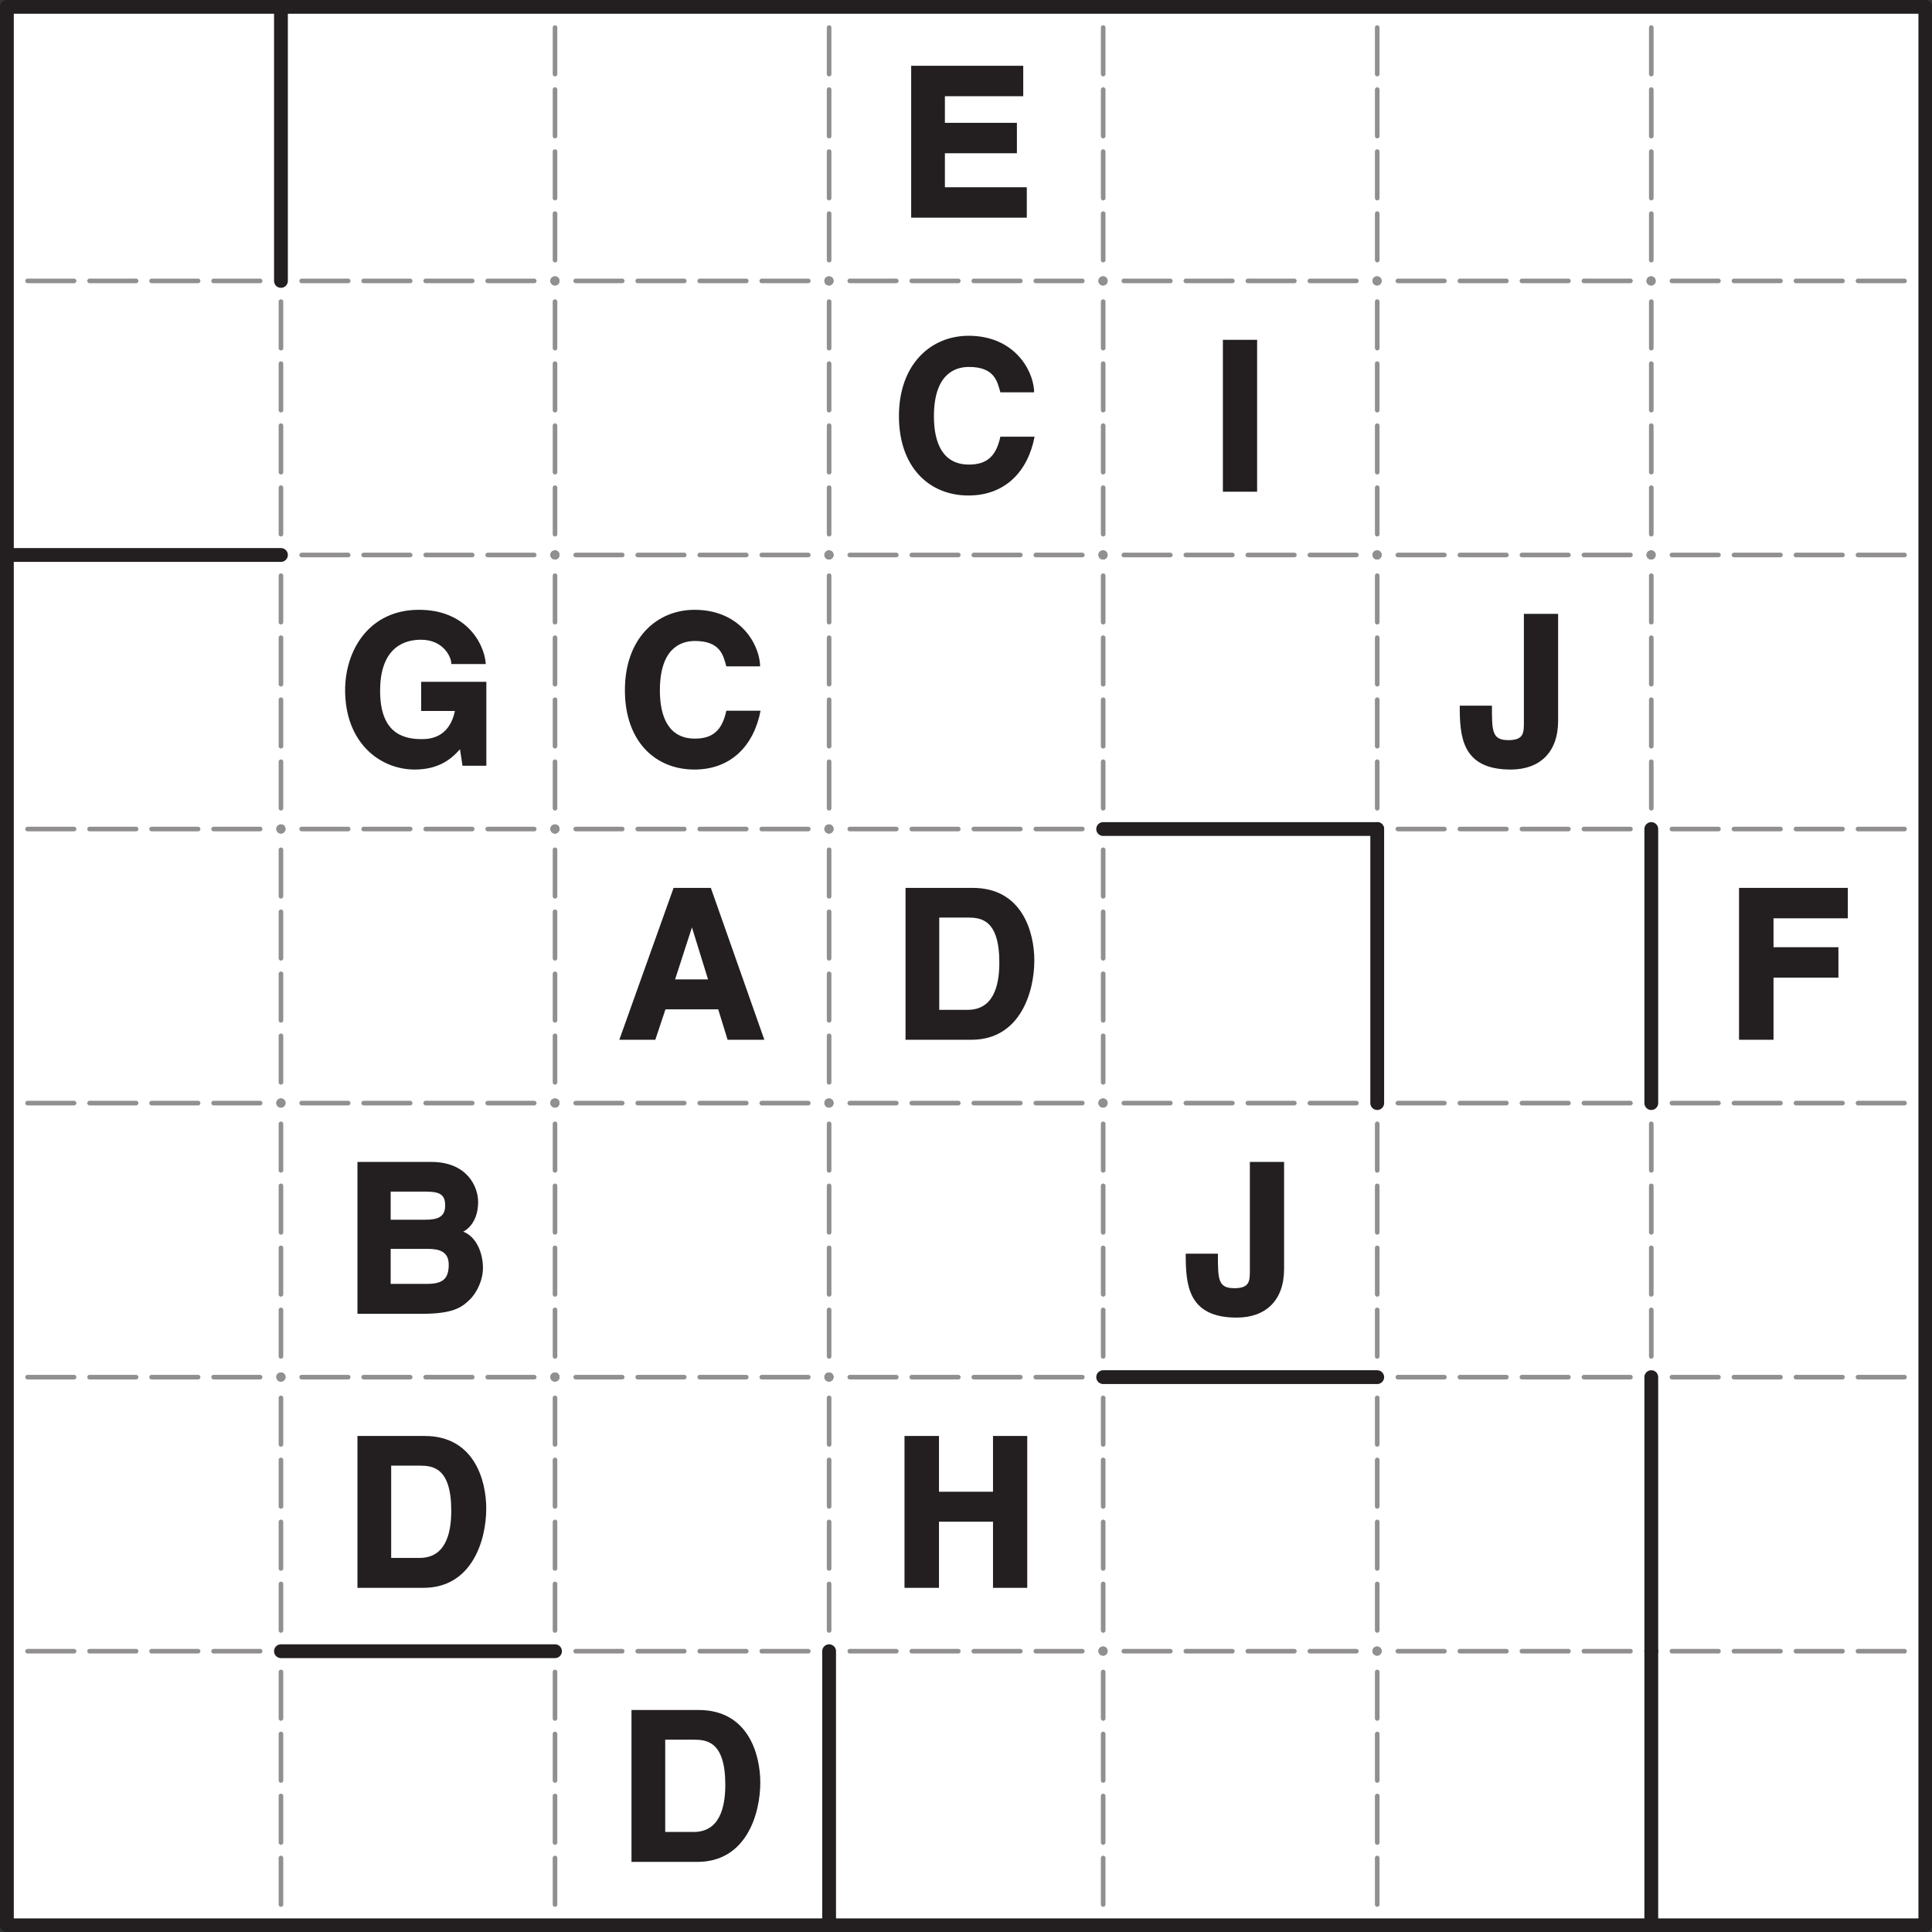 <?xml version="1.0" encoding="UTF-8"?>
<svg xmlns="http://www.w3.org/2000/svg" xmlns:xlink="http://www.w3.org/1999/xlink" width="119.055pt" height="119.055pt" viewBox="0 0 119.055 119.055" version="1.1">
<rect x="0" y="0" width="119.055" height="119.055" fill="#333333" stroke="none"/>
<defs>
<g>
<symbol overflow="visible" id="glyph0-0">
<path style="stroke:none;" d="M 0 0 L 6.438 0 L 6.438 -9.141 L -0.109 -9.141 L -0.109 0 Z M 3.234 -5.219 L 1.234 -8.234 L 5.094 -8.234 L 3.156 -5.328 Z M 3.609 -4.469 L 5.766 -7.703 L 5.594 -7.797 L 5.594 -1.328 L 5.766 -1.422 L 3.672 -4.562 Z M 1.078 -0.672 L 3.172 -3.781 L 5.094 -0.906 L 1.234 -0.906 Z M 0.562 -7.703 L 2.641 -4.562 L 0.562 -1.422 L 0.734 -1.328 L 0.734 -7.797 Z M 0.562 -7.703 "/>
</symbol>
<symbol overflow="visible" id="glyph0-1">
<path style="stroke:none;" d="M 7.656 -9.359 L 0.844 -9.359 L 0.844 0 L 7.969 0 L 7.969 -1.875 L 2.922 -1.875 L 2.922 -3.969 L 7.359 -3.969 L 7.359 -5.844 L 2.922 -5.844 L 2.922 -7.484 L 7.75 -7.484 L 7.75 -9.359 Z M 7.656 -9.359 "/>
</symbol>
<symbol overflow="visible" id="glyph0-2">
<path style="stroke:none;" d="M 8.766 -6.25 C 8.672 -7.594 7.469 -9.609 4.734 -9.609 C 2.391 -9.609 0.438 -7.844 0.438 -4.656 C 0.438 -1.516 2.297 0.234 4.719 0.234 C 7 0.234 8.391 -1.266 8.797 -3.391 L 6.688 -3.391 C 6.422 -2.125 5.797 -1.672 4.75 -1.672 C 3.141 -1.672 2.594 -3 2.594 -4.641 C 2.594 -7.203 3.844 -7.688 4.75 -7.688 C 6.328 -7.688 6.5 -6.797 6.688 -6.125 L 8.766 -6.125 Z M 8.766 -6.25 "/>
</symbol>
<symbol overflow="visible" id="glyph0-3">
<path style="stroke:none;" d="M 2.719 -9.359 L 0.703 -9.359 L 0.703 0 L 2.812 0 L 2.812 -9.359 Z M 2.719 -9.359 "/>
</symbol>
<symbol overflow="visible" id="glyph0-4">
<path style="stroke:none;" d="M 5.234 -3.375 L 7.203 -3.375 C 6.844 -1.656 5.562 -1.641 5.141 -1.641 C 3.859 -1.641 2.594 -2.141 2.594 -4.625 C 2.594 -6.953 3.75 -7.766 5.109 -7.766 C 6.453 -7.766 6.984 -6.75 6.984 -6.266 L 9.109 -6.266 C 9 -7.656 7.797 -9.609 5 -9.609 L 4.984 -9.609 C 1.922 -9.609 0.438 -7.125 0.438 -4.656 C 0.438 -1.453 2.547 0.234 4.734 0.234 C 6.406 0.234 7.156 -0.625 7.516 -1.016 L 7.672 0 L 9.141 0 L 9.141 -5.172 L 5.125 -5.172 L 5.125 -3.375 Z M 5.234 -3.375 "/>
</symbol>
<symbol overflow="visible" id="glyph0-5">
<path style="stroke:none;" d="M 6.141 -9.359 L 4.125 -9.359 L 4.125 -2.766 C 4.125 -2.062 4.156 -1.578 3.172 -1.578 C 2.156 -1.578 2.156 -2.125 2.156 -3.703 L 0.172 -3.703 C 0.172 -1.828 0.281 0.234 3.312 0.234 C 5.125 0.234 6.234 -0.844 6.234 -2.766 L 6.234 -9.359 Z M 6.141 -9.359 "/>
</symbol>
<symbol overflow="visible" id="glyph0-6">
<path style="stroke:none;" d="M 2.891 -1.875 L 6.188 -1.875 L 6.766 0 L 9.031 0 L 5.734 -9.359 L 3.438 -9.359 L 0.094 0 L 2.312 0 L 2.938 -1.875 Z M 4.562 -7.047 L 4.531 -7.047 L 5.562 -3.719 L 3.531 -3.719 L 4.609 -7.047 Z M 4.562 -7.047 "/>
</symbol>
<symbol overflow="visible" id="glyph0-7">
<path style="stroke:none;" d="M 0.969 0 L 4.906 0 C 7.906 0 8.781 -2.938 8.781 -4.891 C 8.781 -6.609 8.047 -9.359 4.984 -9.359 L 0.844 -9.359 L 0.844 0 Z M 2.828 -7.531 L 4.656 -7.531 C 5.469 -7.531 6.625 -7.438 6.625 -4.75 C 6.625 -3.25 6.219 -1.844 4.672 -1.844 L 2.922 -1.844 L 2.922 -7.531 Z M 2.828 -7.531 "/>
</symbol>
<symbol overflow="visible" id="glyph0-8">
<path style="stroke:none;" d="M 2.859 -3.828 L 6.969 -3.828 L 6.969 -5.703 L 2.969 -5.703 L 2.969 -7.484 L 7.547 -7.484 L 7.547 -9.359 L 0.844 -9.359 L 0.844 0 L 2.969 0 L 2.969 -3.828 Z M 2.859 -3.828 "/>
</symbol>
<symbol overflow="visible" id="glyph0-9">
<path style="stroke:none;" d="M 0.969 0 L 4.812 0 C 6.672 0 7.234 -0.359 7.75 -0.859 C 8.234 -1.328 8.578 -2.109 8.578 -2.828 C 8.578 -3.719 8.188 -4.75 7.359 -5.062 C 7.516 -5.125 8.281 -5.594 8.281 -6.891 C 8.281 -7.828 7.609 -9.359 5.391 -9.359 L 0.844 -9.359 L 0.844 0 Z M 2.781 -4 L 5.203 -4 C 5.891 -4 6.469 -3.828 6.469 -3.031 C 6.469 -2.109 6.047 -1.844 5.125 -1.844 L 2.891 -1.844 L 2.891 -4 Z M 2.781 -7.531 L 4.969 -7.531 C 5.828 -7.531 6.25 -7.422 6.25 -6.672 C 6.25 -5.953 5.766 -5.797 5.016 -5.797 L 2.891 -5.797 L 2.891 -7.531 Z M 2.781 -7.531 "/>
</symbol>
<symbol overflow="visible" id="glyph0-10">
<path style="stroke:none;" d="M 6.234 -4.203 L 6.234 0 L 8.344 0 L 8.344 -9.359 L 6.234 -9.359 L 6.234 -5.922 L 2.906 -5.922 L 2.906 -9.359 L 0.781 -9.359 L 0.781 0 L 2.906 0 L 2.906 -4.078 L 6.234 -4.078 Z M 6.234 -4.203 "/>
</symbol>
</g>
<clipPath id="clip1">
  <path d="M 50 101 L 52 101 L 52 119.055 L 50 119.055 Z M 50 101 "/>
</clipPath>
<clipPath id="clip2">
  <path d="M 101 101 L 103 101 L 103 119.055 L 101 119.055 Z M 101 101 "/>
</clipPath>
<clipPath id="clip3">
  <path d="M 0 0 L 119.055 0 L 119.055 119.055 L 0 119.055 Z M 0 0 "/>
</clipPath>
</defs>
<g id="surface1">
<path style=" stroke:none;fill-rule:nonzero;fill:rgb(100%,100%,100%);fill-opacity:1;" d="M 0.426 0.422 L 118.633 0.422 L 118.633 118.629 L 0.426 118.629 Z M 0.426 0.422 "/>
<g style="fill:rgb(13.73%,12.16%,12.549%);fill-opacity:1;">
  <use xlink:href="#glyph0-1" x="55.305" y="13.413"/>
</g>
<g style="fill:rgb(13.73%,12.16%,12.549%);fill-opacity:1;">
  <use xlink:href="#glyph0-2" x="54.957" y="30.3"/>
</g>
<g style="fill:rgb(13.73%,12.16%,12.549%);fill-opacity:1;">
  <use xlink:href="#glyph0-3" x="74.655" y="30.3"/>
</g>
<g style="fill:rgb(13.73%,12.16%,12.549%);fill-opacity:1;">
  <use xlink:href="#glyph0-4" x="20.829" y="47.187"/>
</g>
<g style="fill:rgb(13.73%,12.16%,12.549%);fill-opacity:1;">
  <use xlink:href="#glyph0-2" x="38.07" y="47.187"/>
</g>
<g style="fill:rgb(13.73%,12.16%,12.549%);fill-opacity:1;">
  <use xlink:href="#glyph0-5" x="89.781" y="47.187"/>
</g>
<g style="fill:rgb(13.73%,12.16%,12.549%);fill-opacity:1;">
  <use xlink:href="#glyph0-6" x="38.07" y="64.073"/>
</g>
<g style="fill:rgb(13.73%,12.16%,12.549%);fill-opacity:1;">
  <use xlink:href="#glyph0-7" x="54.957" y="64.073"/>
</g>
<g style="fill:rgb(13.73%,12.16%,12.549%);fill-opacity:1;">
  <use xlink:href="#glyph0-8" x="106.32" y="64.073"/>
</g>
<g style="fill:rgb(13.73%,12.16%,12.549%);fill-opacity:1;">
  <use xlink:href="#glyph0-9" x="21.183" y="80.96"/>
</g>
<g style="fill:rgb(13.73%,12.16%,12.549%);fill-opacity:1;">
  <use xlink:href="#glyph0-5" x="72.895" y="80.96"/>
</g>
<g style="fill:rgb(13.73%,12.16%,12.549%);fill-opacity:1;">
  <use xlink:href="#glyph0-7" x="21.183" y="97.847"/>
</g>
<g style="fill:rgb(13.73%,12.16%,12.549%);fill-opacity:1;">
  <use xlink:href="#glyph0-10" x="54.957" y="97.847"/>
</g>
<g style="fill:rgb(13.73%,12.16%,12.549%);fill-opacity:1;">
  <use xlink:href="#glyph0-7" x="38.07" y="114.734"/>
</g>
<path style="fill:none;stroke-width:0.1;stroke-linecap:round;stroke-linejoin:round;stroke:rgb(56.865%,56.079%,56.274%);stroke-opacity:1;stroke-dasharray:1.011,0.337;stroke-miterlimit:10;" d="M 11.914 0.45 L 11.914 5.507 " transform="matrix(2.835,0,0,2.835,0.425,0.423)"/>
<path style=" stroke:none;fill-rule:nonzero;fill:rgb(56.865%,56.079%,56.274%);fill-opacity:1;" d="M 34.48 0.422 C 34.48 0.578 34.355 0.707 34.199 0.707 C 34.043 0.707 33.914 0.578 33.914 0.422 C 33.914 0.266 34.043 0.141 34.199 0.141 C 34.355 0.141 34.48 0.266 34.48 0.422 Z M 34.48 0.422 "/>
<path style="fill:none;stroke-width:0.1;stroke-linecap:round;stroke-linejoin:round;stroke:rgb(56.865%,56.079%,56.274%);stroke-opacity:1;stroke-dasharray:1.011,0.337;stroke-miterlimit:10;" d="M 17.872 0.45 L 17.872 5.507 " transform="matrix(2.835,0,0,2.835,0.425,0.423)"/>
<path style=" stroke:none;fill-rule:nonzero;fill:rgb(56.865%,56.079%,56.274%);fill-opacity:1;" d="M 51.367 0.422 C 51.367 0.578 51.242 0.707 51.086 0.707 C 50.93 0.707 50.801 0.578 50.801 0.422 C 50.801 0.266 50.93 0.141 51.086 0.141 C 51.242 0.141 51.367 0.266 51.367 0.422 Z M 51.367 0.422 "/>
<path style="fill:none;stroke-width:0.1;stroke-linecap:round;stroke-linejoin:round;stroke:rgb(56.865%,56.079%,56.274%);stroke-opacity:1;stroke-dasharray:1.011,0.337;stroke-miterlimit:10;" d="M 23.829 0.45 L 23.829 5.507 " transform="matrix(2.835,0,0,2.835,0.425,0.423)"/>
<path style=" stroke:none;fill-rule:nonzero;fill:rgb(56.865%,56.079%,56.274%);fill-opacity:1;" d="M 68.254 0.422 C 68.254 0.578 68.129 0.707 67.973 0.707 C 67.816 0.707 67.688 0.578 67.688 0.422 C 67.688 0.266 67.816 0.141 67.973 0.141 C 68.129 0.141 68.254 0.266 68.254 0.422 Z M 68.254 0.422 "/>
<path style="fill:none;stroke-width:0.1;stroke-linecap:round;stroke-linejoin:round;stroke:rgb(56.865%,56.079%,56.274%);stroke-opacity:1;stroke-dasharray:1.011,0.337;stroke-miterlimit:10;" d="M 29.786 0.45 L 29.786 5.507 " transform="matrix(2.835,0,0,2.835,0.425,0.423)"/>
<path style=" stroke:none;fill-rule:nonzero;fill:rgb(56.865%,56.079%,56.274%);fill-opacity:1;" d="M 85.141 0.422 C 85.141 0.578 85.016 0.707 84.859 0.707 C 84.703 0.707 84.574 0.578 84.574 0.422 C 84.574 0.266 84.703 0.141 84.859 0.141 C 85.016 0.141 85.141 0.266 85.141 0.422 Z M 85.141 0.422 "/>
<path style="fill:none;stroke-width:0.1;stroke-linecap:round;stroke-linejoin:round;stroke:rgb(56.865%,56.079%,56.274%);stroke-opacity:1;stroke-dasharray:1.011,0.337;stroke-miterlimit:10;" d="M 35.743 0.45 L 35.743 5.507 " transform="matrix(2.835,0,0,2.835,0.425,0.423)"/>
<path style=" stroke:none;fill-rule:nonzero;fill:rgb(56.865%,56.079%,56.274%);fill-opacity:1;" d="M 102.027 0.422 C 102.027 0.578 101.902 0.707 101.746 0.707 C 101.59 0.707 101.461 0.578 101.461 0.422 C 101.461 0.266 101.59 0.141 101.746 0.141 C 101.902 0.141 102.027 0.266 102.027 0.422 Z M 102.027 0.422 "/>
<path style="fill:none;stroke-width:0.1;stroke-linecap:round;stroke-linejoin:round;stroke:rgb(56.865%,56.079%,56.274%);stroke-opacity:1;stroke-dasharray:1.011,0.337;stroke-miterlimit:10;" d="M 5.957 6.407 L 5.957 11.465 " transform="matrix(2.835,0,0,2.835,0.425,0.423)"/>
<path style=" stroke:none;fill-rule:nonzero;fill:rgb(56.865%,56.079%,56.274%);fill-opacity:1;" d="M 17.594 17.309 C 17.594 17.465 17.469 17.594 17.312 17.594 C 17.156 17.594 17.027 17.465 17.027 17.309 C 17.027 17.152 17.156 17.027 17.312 17.027 C 17.469 17.027 17.594 17.152 17.594 17.309 Z M 17.594 17.309 "/>
<path style="fill:none;stroke-width:0.1;stroke-linecap:round;stroke-linejoin:round;stroke:rgb(56.865%,56.079%,56.274%);stroke-opacity:1;stroke-dasharray:1.011,0.337;stroke-miterlimit:10;" d="M 11.914 6.407 L 11.914 11.465 " transform="matrix(2.835,0,0,2.835,0.425,0.423)"/>
<path style=" stroke:none;fill-rule:nonzero;fill:rgb(56.865%,56.079%,56.274%);fill-opacity:1;" d="M 34.48 17.309 C 34.48 17.465 34.355 17.594 34.199 17.594 C 34.043 17.594 33.914 17.465 33.914 17.309 C 33.914 17.152 34.043 17.027 34.199 17.027 C 34.355 17.027 34.48 17.152 34.48 17.309 Z M 34.48 17.309 "/>
<path style="fill:none;stroke-width:0.1;stroke-linecap:round;stroke-linejoin:round;stroke:rgb(56.865%,56.079%,56.274%);stroke-opacity:1;stroke-dasharray:1.011,0.337;stroke-miterlimit:10;" d="M 17.872 6.407 L 17.872 11.465 " transform="matrix(2.835,0,0,2.835,0.425,0.423)"/>
<path style=" stroke:none;fill-rule:nonzero;fill:rgb(56.865%,56.079%,56.274%);fill-opacity:1;" d="M 51.367 17.309 C 51.367 17.465 51.242 17.594 51.086 17.594 C 50.93 17.594 50.801 17.465 50.801 17.309 C 50.801 17.152 50.93 17.027 51.086 17.027 C 51.242 17.027 51.367 17.152 51.367 17.309 Z M 51.367 17.309 "/>
<path style="fill:none;stroke-width:0.1;stroke-linecap:round;stroke-linejoin:round;stroke:rgb(56.865%,56.079%,56.274%);stroke-opacity:1;stroke-dasharray:1.011,0.337;stroke-miterlimit:10;" d="M 23.829 6.407 L 23.829 11.465 " transform="matrix(2.835,0,0,2.835,0.425,0.423)"/>
<path style=" stroke:none;fill-rule:nonzero;fill:rgb(56.865%,56.079%,56.274%);fill-opacity:1;" d="M 68.254 17.309 C 68.254 17.465 68.129 17.594 67.973 17.594 C 67.816 17.594 67.688 17.465 67.688 17.309 C 67.688 17.152 67.816 17.027 67.973 17.027 C 68.129 17.027 68.254 17.152 68.254 17.309 Z M 68.254 17.309 "/>
<path style="fill:none;stroke-width:0.1;stroke-linecap:round;stroke-linejoin:round;stroke:rgb(56.865%,56.079%,56.274%);stroke-opacity:1;stroke-dasharray:1.011,0.337;stroke-miterlimit:10;" d="M 29.786 6.407 L 29.786 11.465 " transform="matrix(2.835,0,0,2.835,0.425,0.423)"/>
<path style=" stroke:none;fill-rule:nonzero;fill:rgb(56.865%,56.079%,56.274%);fill-opacity:1;" d="M 85.141 17.309 C 85.141 17.465 85.016 17.594 84.859 17.594 C 84.703 17.594 84.574 17.465 84.574 17.309 C 84.574 17.152 84.703 17.027 84.859 17.027 C 85.016 17.027 85.141 17.152 85.141 17.309 Z M 85.141 17.309 "/>
<path style="fill:none;stroke-width:0.1;stroke-linecap:round;stroke-linejoin:round;stroke:rgb(56.865%,56.079%,56.274%);stroke-opacity:1;stroke-dasharray:1.011,0.337;stroke-miterlimit:10;" d="M 35.743 6.407 L 35.743 11.465 " transform="matrix(2.835,0,0,2.835,0.425,0.423)"/>
<path style=" stroke:none;fill-rule:nonzero;fill:rgb(56.865%,56.079%,56.274%);fill-opacity:1;" d="M 102.027 17.309 C 102.027 17.465 101.902 17.594 101.746 17.594 C 101.59 17.594 101.461 17.465 101.461 17.309 C 101.461 17.152 101.59 17.027 101.746 17.027 C 101.902 17.027 102.027 17.152 102.027 17.309 Z M 102.027 17.309 "/>
<path style="fill:none;stroke-width:0.1;stroke-linecap:round;stroke-linejoin:round;stroke:rgb(56.865%,56.079%,56.274%);stroke-opacity:1;stroke-dasharray:1.011,0.337;stroke-miterlimit:10;" d="M 5.957 12.364 L 5.957 17.422 " transform="matrix(2.835,0,0,2.835,0.425,0.423)"/>
<path style=" stroke:none;fill-rule:nonzero;fill:rgb(56.865%,56.079%,56.274%);fill-opacity:1;" d="M 17.594 34.195 C 17.594 34.352 17.469 34.48 17.312 34.48 C 17.156 34.48 17.027 34.352 17.027 34.195 C 17.027 34.039 17.156 33.914 17.312 33.914 C 17.469 33.914 17.594 34.039 17.594 34.195 Z M 17.594 34.195 "/>
<path style="fill:none;stroke-width:0.1;stroke-linecap:round;stroke-linejoin:round;stroke:rgb(56.865%,56.079%,56.274%);stroke-opacity:1;stroke-dasharray:1.011,0.337;stroke-miterlimit:10;" d="M 11.914 12.364 L 11.914 17.422 " transform="matrix(2.835,0,0,2.835,0.425,0.423)"/>
<path style=" stroke:none;fill-rule:nonzero;fill:rgb(56.865%,56.079%,56.274%);fill-opacity:1;" d="M 34.48 34.195 C 34.48 34.352 34.355 34.48 34.199 34.48 C 34.043 34.48 33.914 34.352 33.914 34.195 C 33.914 34.039 34.043 33.914 34.199 33.914 C 34.355 33.914 34.48 34.039 34.48 34.195 Z M 34.48 34.195 "/>
<path style="fill:none;stroke-width:0.1;stroke-linecap:round;stroke-linejoin:round;stroke:rgb(56.865%,56.079%,56.274%);stroke-opacity:1;stroke-dasharray:1.011,0.337;stroke-miterlimit:10;" d="M 17.872 12.364 L 17.872 17.422 " transform="matrix(2.835,0,0,2.835,0.425,0.423)"/>
<path style=" stroke:none;fill-rule:nonzero;fill:rgb(56.865%,56.079%,56.274%);fill-opacity:1;" d="M 51.367 34.195 C 51.367 34.352 51.242 34.48 51.086 34.48 C 50.93 34.48 50.801 34.352 50.801 34.195 C 50.801 34.039 50.93 33.914 51.086 33.914 C 51.242 33.914 51.367 34.039 51.367 34.195 Z M 51.367 34.195 "/>
<path style="fill:none;stroke-width:0.1;stroke-linecap:round;stroke-linejoin:round;stroke:rgb(56.865%,56.079%,56.274%);stroke-opacity:1;stroke-dasharray:1.011,0.337;stroke-miterlimit:10;" d="M 23.829 12.364 L 23.829 17.422 " transform="matrix(2.835,0,0,2.835,0.425,0.423)"/>
<path style=" stroke:none;fill-rule:nonzero;fill:rgb(56.865%,56.079%,56.274%);fill-opacity:1;" d="M 68.254 34.195 C 68.254 34.352 68.129 34.48 67.973 34.48 C 67.816 34.48 67.688 34.352 67.688 34.195 C 67.688 34.039 67.816 33.914 67.973 33.914 C 68.129 33.914 68.254 34.039 68.254 34.195 Z M 68.254 34.195 "/>
<path style="fill:none;stroke-width:0.1;stroke-linecap:round;stroke-linejoin:round;stroke:rgb(56.865%,56.079%,56.274%);stroke-opacity:1;stroke-dasharray:1.011,0.337;stroke-miterlimit:10;" d="M 29.786 12.364 L 29.786 17.422 " transform="matrix(2.835,0,0,2.835,0.425,0.423)"/>
<path style=" stroke:none;fill-rule:nonzero;fill:rgb(56.865%,56.079%,56.274%);fill-opacity:1;" d="M 85.141 34.195 C 85.141 34.352 85.016 34.48 84.859 34.48 C 84.703 34.48 84.574 34.352 84.574 34.195 C 84.574 34.039 84.703 33.914 84.859 33.914 C 85.016 33.914 85.141 34.039 85.141 34.195 Z M 85.141 34.195 "/>
<path style="fill:none;stroke-width:0.1;stroke-linecap:round;stroke-linejoin:round;stroke:rgb(56.865%,56.079%,56.274%);stroke-opacity:1;stroke-dasharray:1.011,0.337;stroke-miterlimit:10;" d="M 35.743 12.364 L 35.743 17.422 " transform="matrix(2.835,0,0,2.835,0.425,0.423)"/>
<path style=" stroke:none;fill-rule:nonzero;fill:rgb(56.865%,56.079%,56.274%);fill-opacity:1;" d="M 102.027 34.195 C 102.027 34.352 101.902 34.48 101.746 34.48 C 101.59 34.48 101.461 34.352 101.461 34.195 C 101.461 34.039 101.59 33.914 101.746 33.914 C 101.902 33.914 102.027 34.039 102.027 34.195 Z M 102.027 34.195 "/>
<path style="fill:none;stroke-width:0.1;stroke-linecap:round;stroke-linejoin:round;stroke:rgb(56.865%,56.079%,56.274%);stroke-opacity:1;stroke-dasharray:1.011,0.337;stroke-miterlimit:10;" d="M 5.957 18.322 L 5.957 23.379 " transform="matrix(2.835,0,0,2.835,0.425,0.423)"/>
<path style=" stroke:none;fill-rule:nonzero;fill:rgb(56.865%,56.079%,56.274%);fill-opacity:1;" d="M 17.594 51.082 C 17.594 51.238 17.469 51.367 17.312 51.367 C 17.156 51.367 17.027 51.238 17.027 51.082 C 17.027 50.926 17.156 50.801 17.312 50.801 C 17.469 50.801 17.594 50.926 17.594 51.082 Z M 17.594 51.082 "/>
<path style="fill:none;stroke-width:0.1;stroke-linecap:round;stroke-linejoin:round;stroke:rgb(56.865%,56.079%,56.274%);stroke-opacity:1;stroke-dasharray:1.011,0.337;stroke-miterlimit:10;" d="M 11.914 18.322 L 11.914 23.379 " transform="matrix(2.835,0,0,2.835,0.425,0.423)"/>
<path style=" stroke:none;fill-rule:nonzero;fill:rgb(56.865%,56.079%,56.274%);fill-opacity:1;" d="M 34.48 51.082 C 34.48 51.238 34.355 51.367 34.199 51.367 C 34.043 51.367 33.914 51.238 33.914 51.082 C 33.914 50.926 34.043 50.801 34.199 50.801 C 34.355 50.801 34.48 50.926 34.48 51.082 Z M 34.48 51.082 "/>
<path style="fill:none;stroke-width:0.1;stroke-linecap:round;stroke-linejoin:round;stroke:rgb(56.865%,56.079%,56.274%);stroke-opacity:1;stroke-dasharray:1.011,0.337;stroke-miterlimit:10;" d="M 17.872 18.322 L 17.872 23.379 " transform="matrix(2.835,0,0,2.835,0.425,0.423)"/>
<path style=" stroke:none;fill-rule:nonzero;fill:rgb(56.865%,56.079%,56.274%);fill-opacity:1;" d="M 51.367 51.082 C 51.367 51.238 51.242 51.367 51.086 51.367 C 50.93 51.367 50.801 51.238 50.801 51.082 C 50.801 50.926 50.93 50.801 51.086 50.801 C 51.242 50.801 51.367 50.926 51.367 51.082 Z M 51.367 51.082 "/>
<path style="fill:none;stroke-width:0.1;stroke-linecap:round;stroke-linejoin:round;stroke:rgb(56.865%,56.079%,56.274%);stroke-opacity:1;stroke-dasharray:1.011,0.337;stroke-miterlimit:10;" d="M 23.829 18.322 L 23.829 23.379 " transform="matrix(2.835,0,0,2.835,0.425,0.423)"/>
<path style=" stroke:none;fill-rule:nonzero;fill:rgb(56.865%,56.079%,56.274%);fill-opacity:1;" d="M 68.254 51.082 C 68.254 51.238 68.129 51.367 67.973 51.367 C 67.816 51.367 67.688 51.238 67.688 51.082 C 67.688 50.926 67.816 50.801 67.973 50.801 C 68.129 50.801 68.254 50.926 68.254 51.082 Z M 68.254 51.082 "/>
<path style="fill:none;stroke-width:0.1;stroke-linecap:round;stroke-linejoin:round;stroke:rgb(56.865%,56.079%,56.274%);stroke-opacity:1;stroke-dasharray:1.011,0.337;stroke-miterlimit:10;" d="M 5.957 24.279 L 5.957 29.336 " transform="matrix(2.835,0,0,2.835,0.425,0.423)"/>
<path style=" stroke:none;fill-rule:nonzero;fill:rgb(56.865%,56.079%,56.274%);fill-opacity:1;" d="M 17.594 67.969 C 17.594 68.125 17.469 68.254 17.312 68.254 C 17.156 68.254 17.027 68.125 17.027 67.969 C 17.027 67.812 17.156 67.688 17.312 67.688 C 17.469 67.688 17.594 67.812 17.594 67.969 Z M 17.594 67.969 "/>
<path style="fill:none;stroke-width:0.1;stroke-linecap:round;stroke-linejoin:round;stroke:rgb(56.865%,56.079%,56.274%);stroke-opacity:1;stroke-dasharray:1.011,0.337;stroke-miterlimit:10;" d="M 11.914 24.279 L 11.914 29.336 " transform="matrix(2.835,0,0,2.835,0.425,0.423)"/>
<path style=" stroke:none;fill-rule:nonzero;fill:rgb(56.865%,56.079%,56.274%);fill-opacity:1;" d="M 34.48 67.969 C 34.48 68.125 34.355 68.254 34.199 68.254 C 34.043 68.254 33.914 68.125 33.914 67.969 C 33.914 67.812 34.043 67.688 34.199 67.688 C 34.355 67.688 34.48 67.812 34.48 67.969 Z M 34.48 67.969 "/>
<path style="fill:none;stroke-width:0.1;stroke-linecap:round;stroke-linejoin:round;stroke:rgb(56.865%,56.079%,56.274%);stroke-opacity:1;stroke-dasharray:1.011,0.337;stroke-miterlimit:10;" d="M 17.872 24.279 L 17.872 29.336 " transform="matrix(2.835,0,0,2.835,0.425,0.423)"/>
<path style=" stroke:none;fill-rule:nonzero;fill:rgb(56.865%,56.079%,56.274%);fill-opacity:1;" d="M 51.367 67.969 C 51.367 68.125 51.242 68.254 51.086 68.254 C 50.93 68.254 50.801 68.125 50.801 67.969 C 50.801 67.812 50.93 67.688 51.086 67.688 C 51.242 67.688 51.367 67.812 51.367 67.969 Z M 51.367 67.969 "/>
<path style="fill:none;stroke-width:0.1;stroke-linecap:round;stroke-linejoin:round;stroke:rgb(56.865%,56.079%,56.274%);stroke-opacity:1;stroke-dasharray:1.011,0.337;stroke-miterlimit:10;" d="M 23.829 24.279 L 23.829 29.336 " transform="matrix(2.835,0,0,2.835,0.425,0.423)"/>
<path style=" stroke:none;fill-rule:nonzero;fill:rgb(56.865%,56.079%,56.274%);fill-opacity:1;" d="M 68.254 67.969 C 68.254 68.125 68.129 68.254 67.973 68.254 C 67.816 68.254 67.688 68.125 67.688 67.969 C 67.688 67.812 67.816 67.688 67.973 67.688 C 68.129 67.688 68.254 67.812 68.254 67.969 Z M 68.254 67.969 "/>
<path style="fill:none;stroke-width:0.1;stroke-linecap:round;stroke-linejoin:round;stroke:rgb(56.865%,56.079%,56.274%);stroke-opacity:1;stroke-dasharray:1.011,0.337;stroke-miterlimit:10;" d="M 29.786 24.279 L 29.786 29.336 " transform="matrix(2.835,0,0,2.835,0.425,0.423)"/>
<path style=" stroke:none;fill-rule:nonzero;fill:rgb(56.865%,56.079%,56.274%);fill-opacity:1;" d="M 85.141 67.969 C 85.141 68.125 85.016 68.254 84.859 68.254 C 84.703 68.254 84.574 68.125 84.574 67.969 C 84.574 67.812 84.703 67.688 84.859 67.688 C 85.016 67.688 85.141 67.812 85.141 67.969 Z M 85.141 67.969 "/>
<path style="fill:none;stroke-width:0.1;stroke-linecap:round;stroke-linejoin:round;stroke:rgb(56.865%,56.079%,56.274%);stroke-opacity:1;stroke-dasharray:1.011,0.337;stroke-miterlimit:10;" d="M 35.743 24.279 L 35.743 29.336 " transform="matrix(2.835,0,0,2.835,0.425,0.423)"/>
<path style=" stroke:none;fill-rule:nonzero;fill:rgb(56.865%,56.079%,56.274%);fill-opacity:1;" d="M 102.027 67.969 C 102.027 68.125 101.902 68.254 101.746 68.254 C 101.59 68.254 101.461 68.125 101.461 67.969 C 101.461 67.812 101.59 67.688 101.746 67.688 C 101.902 67.688 102.027 67.812 102.027 67.969 Z M 102.027 67.969 "/>
<path style="fill:none;stroke-width:0.1;stroke-linecap:round;stroke-linejoin:round;stroke:rgb(56.865%,56.079%,56.274%);stroke-opacity:1;stroke-dasharray:1.011,0.337;stroke-miterlimit:10;" d="M 5.957 30.236 L 5.957 35.293 " transform="matrix(2.835,0,0,2.835,0.425,0.423)"/>
<path style=" stroke:none;fill-rule:nonzero;fill:rgb(56.865%,56.079%,56.274%);fill-opacity:1;" d="M 17.594 84.855 C 17.594 85.012 17.469 85.141 17.312 85.141 C 17.156 85.141 17.027 85.012 17.027 84.855 C 17.027 84.699 17.156 84.574 17.312 84.574 C 17.469 84.574 17.594 84.699 17.594 84.855 Z M 17.594 84.855 "/>
<path style="fill:none;stroke-width:0.1;stroke-linecap:round;stroke-linejoin:round;stroke:rgb(56.865%,56.079%,56.274%);stroke-opacity:1;stroke-dasharray:1.011,0.337;stroke-miterlimit:10;" d="M 11.914 30.236 L 11.914 35.293 " transform="matrix(2.835,0,0,2.835,0.425,0.423)"/>
<path style=" stroke:none;fill-rule:nonzero;fill:rgb(56.865%,56.079%,56.274%);fill-opacity:1;" d="M 34.48 84.855 C 34.48 85.012 34.355 85.141 34.199 85.141 C 34.043 85.141 33.914 85.012 33.914 84.855 C 33.914 84.699 34.043 84.574 34.199 84.574 C 34.355 84.574 34.48 84.699 34.48 84.855 Z M 34.48 84.855 "/>
<path style="fill:none;stroke-width:0.1;stroke-linecap:round;stroke-linejoin:round;stroke:rgb(56.865%,56.079%,56.274%);stroke-opacity:1;stroke-dasharray:1.011,0.337;stroke-miterlimit:10;" d="M 17.872 30.236 L 17.872 35.293 " transform="matrix(2.835,0,0,2.835,0.425,0.423)"/>
<path style=" stroke:none;fill-rule:nonzero;fill:rgb(56.865%,56.079%,56.274%);fill-opacity:1;" d="M 51.367 84.855 C 51.367 85.012 51.242 85.141 51.086 85.141 C 50.93 85.141 50.801 85.012 50.801 84.855 C 50.801 84.699 50.93 84.574 51.086 84.574 C 51.242 84.574 51.367 84.699 51.367 84.855 Z M 51.367 84.855 "/>
<path style="fill:none;stroke-width:0.1;stroke-linecap:round;stroke-linejoin:round;stroke:rgb(56.865%,56.079%,56.274%);stroke-opacity:1;stroke-dasharray:1.011,0.337;stroke-miterlimit:10;" d="M 23.829 30.236 L 23.829 35.293 " transform="matrix(2.835,0,0,2.835,0.425,0.423)"/>
<path style=" stroke:none;fill-rule:nonzero;fill:rgb(56.865%,56.079%,56.274%);fill-opacity:1;" d="M 68.254 84.855 C 68.254 85.012 68.129 85.141 67.973 85.141 C 67.816 85.141 67.688 85.012 67.688 84.855 C 67.688 84.699 67.816 84.574 67.973 84.574 C 68.129 84.574 68.254 84.699 68.254 84.855 Z M 68.254 84.855 "/>
<path style="fill:none;stroke-width:0.1;stroke-linecap:round;stroke-linejoin:round;stroke:rgb(56.865%,56.079%,56.274%);stroke-opacity:1;stroke-dasharray:1.011,0.337;stroke-miterlimit:10;" d="M 29.786 30.236 L 29.786 35.293 " transform="matrix(2.835,0,0,2.835,0.425,0.423)"/>
<path style=" stroke:none;fill-rule:nonzero;fill:rgb(56.865%,56.079%,56.274%);fill-opacity:1;" d="M 85.141 84.855 C 85.141 85.012 85.016 85.141 84.859 85.141 C 84.703 85.141 84.574 85.012 84.574 84.855 C 84.574 84.699 84.703 84.574 84.859 84.574 C 85.016 84.574 85.141 84.699 85.141 84.855 Z M 85.141 84.855 "/>
<path style="fill:none;stroke-width:0.1;stroke-linecap:round;stroke-linejoin:round;stroke:rgb(56.865%,56.079%,56.274%);stroke-opacity:1;stroke-dasharray:1.011,0.337;stroke-miterlimit:10;" d="M 5.957 36.193 L 5.957 41.25 " transform="matrix(2.835,0,0,2.835,0.425,0.423)"/>
<path style=" stroke:none;fill-rule:nonzero;fill:rgb(56.865%,56.079%,56.274%);fill-opacity:1;" d="M 17.594 101.742 C 17.594 101.898 17.469 102.027 17.312 102.027 C 17.156 102.027 17.027 101.898 17.027 101.742 C 17.027 101.586 17.156 101.461 17.312 101.461 C 17.469 101.461 17.594 101.586 17.594 101.742 Z M 17.594 101.742 "/>
<path style="fill:none;stroke-width:0.1;stroke-linecap:round;stroke-linejoin:round;stroke:rgb(56.865%,56.079%,56.274%);stroke-opacity:1;stroke-dasharray:1.011,0.337;stroke-miterlimit:10;" d="M 11.914 36.193 L 11.914 41.25 " transform="matrix(2.835,0,0,2.835,0.425,0.423)"/>
<path style=" stroke:none;fill-rule:nonzero;fill:rgb(56.865%,56.079%,56.274%);fill-opacity:1;" d="M 34.48 101.742 C 34.48 101.898 34.355 102.027 34.199 102.027 C 34.043 102.027 33.914 101.898 33.914 101.742 C 33.914 101.586 34.043 101.461 34.199 101.461 C 34.355 101.461 34.48 101.586 34.48 101.742 Z M 34.48 101.742 "/>
<path style="fill:none;stroke-width:0.1;stroke-linecap:round;stroke-linejoin:round;stroke:rgb(56.865%,56.079%,56.274%);stroke-opacity:1;stroke-dasharray:1.011,0.337;stroke-miterlimit:10;" d="M 23.829 36.193 L 23.829 41.25 " transform="matrix(2.835,0,0,2.835,0.425,0.423)"/>
<path style=" stroke:none;fill-rule:nonzero;fill:rgb(56.865%,56.079%,56.274%);fill-opacity:1;" d="M 68.254 101.742 C 68.254 101.898 68.129 102.027 67.973 102.027 C 67.816 102.027 67.688 101.898 67.688 101.742 C 67.688 101.586 67.816 101.461 67.973 101.461 C 68.129 101.461 68.254 101.586 68.254 101.742 Z M 68.254 101.742 "/>
<path style="fill:none;stroke-width:0.1;stroke-linecap:round;stroke-linejoin:round;stroke:rgb(56.865%,56.079%,56.274%);stroke-opacity:1;stroke-dasharray:1.011,0.337;stroke-miterlimit:10;" d="M 29.786 36.193 L 29.786 41.25 " transform="matrix(2.835,0,0,2.835,0.425,0.423)"/>
<path style=" stroke:none;fill-rule:nonzero;fill:rgb(56.865%,56.079%,56.274%);fill-opacity:1;" d="M 85.141 101.742 C 85.141 101.898 85.016 102.027 84.859 102.027 C 84.703 102.027 84.574 101.898 84.574 101.742 C 84.574 101.586 84.703 101.461 84.859 101.461 C 85.016 101.461 85.141 101.586 85.141 101.742 Z M 85.141 101.742 "/>
<path style="fill:none;stroke-width:0.1;stroke-linecap:round;stroke-linejoin:round;stroke:rgb(56.865%,56.079%,56.274%);stroke-opacity:1;stroke-dasharray:1.011,0.337;stroke-miterlimit:10;" d="M 0.449 5.957 L 5.507 5.957 " transform="matrix(2.835,0,0,2.835,0.425,0.423)"/>
<path style=" stroke:none;fill-rule:nonzero;fill:rgb(56.865%,56.079%,56.274%);fill-opacity:1;" d="M 0.707 17.309 C 0.707 17.465 0.582 17.594 0.426 17.594 C 0.27 17.594 0.141 17.465 0.141 17.309 C 0.141 17.152 0.27 17.027 0.426 17.027 C 0.582 17.027 0.707 17.152 0.707 17.309 Z M 0.707 17.309 "/>
<path style="fill:none;stroke-width:0.1;stroke-linecap:round;stroke-linejoin:round;stroke:rgb(56.865%,56.079%,56.274%);stroke-opacity:1;stroke-dasharray:1.011,0.337;stroke-miterlimit:10;" d="M 0.449 17.871 L 5.507 17.871 " transform="matrix(2.835,0,0,2.835,0.425,0.423)"/>
<path style=" stroke:none;fill-rule:nonzero;fill:rgb(56.865%,56.079%,56.274%);fill-opacity:1;" d="M 0.707 51.082 C 0.707 51.238 0.582 51.367 0.426 51.367 C 0.27 51.367 0.141 51.238 0.141 51.082 C 0.141 50.926 0.27 50.801 0.426 50.801 C 0.582 50.801 0.707 50.926 0.707 51.082 Z M 0.707 51.082 "/>
<path style="fill:none;stroke-width:0.1;stroke-linecap:round;stroke-linejoin:round;stroke:rgb(56.865%,56.079%,56.274%);stroke-opacity:1;stroke-dasharray:1.011,0.337;stroke-miterlimit:10;" d="M 0.449 23.828 L 5.507 23.828 " transform="matrix(2.835,0,0,2.835,0.425,0.423)"/>
<path style=" stroke:none;fill-rule:nonzero;fill:rgb(56.865%,56.079%,56.274%);fill-opacity:1;" d="M 0.707 67.969 C 0.707 68.125 0.582 68.254 0.426 68.254 C 0.27 68.254 0.141 68.125 0.141 67.969 C 0.141 67.812 0.27 67.688 0.426 67.688 C 0.582 67.688 0.707 67.812 0.707 67.969 Z M 0.707 67.969 "/>
<path style="fill:none;stroke-width:0.1;stroke-linecap:round;stroke-linejoin:round;stroke:rgb(56.865%,56.079%,56.274%);stroke-opacity:1;stroke-dasharray:1.011,0.337;stroke-miterlimit:10;" d="M 0.449 29.785 L 5.507 29.785 " transform="matrix(2.835,0,0,2.835,0.425,0.423)"/>
<path style=" stroke:none;fill-rule:nonzero;fill:rgb(56.865%,56.079%,56.274%);fill-opacity:1;" d="M 0.707 84.855 C 0.707 85.012 0.582 85.141 0.426 85.141 C 0.27 85.141 0.141 85.012 0.141 84.855 C 0.141 84.699 0.27 84.574 0.426 84.574 C 0.582 84.574 0.707 84.699 0.707 84.855 Z M 0.707 84.855 "/>
<path style="fill:none;stroke-width:0.1;stroke-linecap:round;stroke-linejoin:round;stroke:rgb(56.865%,56.079%,56.274%);stroke-opacity:1;stroke-dasharray:1.011,0.337;stroke-miterlimit:10;" d="M 0.449 35.742 L 5.507 35.742 " transform="matrix(2.835,0,0,2.835,0.425,0.423)"/>
<path style=" stroke:none;fill-rule:nonzero;fill:rgb(56.865%,56.079%,56.274%);fill-opacity:1;" d="M 0.707 101.742 C 0.707 101.898 0.582 102.027 0.426 102.027 C 0.27 102.027 0.141 101.898 0.141 101.742 C 0.141 101.586 0.27 101.461 0.426 101.461 C 0.582 101.461 0.707 101.586 0.707 101.742 Z M 0.707 101.742 "/>
<path style="fill:none;stroke-width:0.1;stroke-linecap:round;stroke-linejoin:round;stroke:rgb(56.865%,56.079%,56.274%);stroke-opacity:1;stroke-dasharray:1.011,0.337;stroke-miterlimit:10;" d="M 6.407 5.957 L 11.464 5.957 " transform="matrix(2.835,0,0,2.835,0.425,0.423)"/>
<path style=" stroke:none;fill-rule:nonzero;fill:rgb(56.865%,56.079%,56.274%);fill-opacity:1;" d="M 17.594 17.309 C 17.594 17.465 17.469 17.594 17.312 17.594 C 17.156 17.594 17.027 17.465 17.027 17.309 C 17.027 17.152 17.156 17.027 17.312 17.027 C 17.469 17.027 17.594 17.152 17.594 17.309 Z M 17.594 17.309 "/>
<path style="fill:none;stroke-width:0.1;stroke-linecap:round;stroke-linejoin:round;stroke:rgb(56.865%,56.079%,56.274%);stroke-opacity:1;stroke-dasharray:1.011,0.337;stroke-miterlimit:10;" d="M 6.407 11.914 L 11.464 11.914 " transform="matrix(2.835,0,0,2.835,0.425,0.423)"/>
<path style=" stroke:none;fill-rule:nonzero;fill:rgb(56.865%,56.079%,56.274%);fill-opacity:1;" d="M 17.594 34.195 C 17.594 34.352 17.469 34.48 17.312 34.48 C 17.156 34.48 17.027 34.352 17.027 34.195 C 17.027 34.039 17.156 33.914 17.312 33.914 C 17.469 33.914 17.594 34.039 17.594 34.195 Z M 17.594 34.195 "/>
<path style="fill:none;stroke-width:0.1;stroke-linecap:round;stroke-linejoin:round;stroke:rgb(56.865%,56.079%,56.274%);stroke-opacity:1;stroke-dasharray:1.011,0.337;stroke-miterlimit:10;" d="M 6.407 17.871 L 11.464 17.871 " transform="matrix(2.835,0,0,2.835,0.425,0.423)"/>
<path style=" stroke:none;fill-rule:nonzero;fill:rgb(56.865%,56.079%,56.274%);fill-opacity:1;" d="M 17.594 51.082 C 17.594 51.238 17.469 51.367 17.312 51.367 C 17.156 51.367 17.027 51.238 17.027 51.082 C 17.027 50.926 17.156 50.801 17.312 50.801 C 17.469 50.801 17.594 50.926 17.594 51.082 Z M 17.594 51.082 "/>
<path style="fill:none;stroke-width:0.1;stroke-linecap:round;stroke-linejoin:round;stroke:rgb(56.865%,56.079%,56.274%);stroke-opacity:1;stroke-dasharray:1.011,0.337;stroke-miterlimit:10;" d="M 6.407 23.828 L 11.464 23.828 " transform="matrix(2.835,0,0,2.835,0.425,0.423)"/>
<path style=" stroke:none;fill-rule:nonzero;fill:rgb(56.865%,56.079%,56.274%);fill-opacity:1;" d="M 17.594 67.969 C 17.594 68.125 17.469 68.254 17.312 68.254 C 17.156 68.254 17.027 68.125 17.027 67.969 C 17.027 67.812 17.156 67.688 17.312 67.688 C 17.469 67.688 17.594 67.812 17.594 67.969 Z M 17.594 67.969 "/>
<path style="fill:none;stroke-width:0.1;stroke-linecap:round;stroke-linejoin:round;stroke:rgb(56.865%,56.079%,56.274%);stroke-opacity:1;stroke-dasharray:1.011,0.337;stroke-miterlimit:10;" d="M 6.407 29.785 L 11.464 29.785 " transform="matrix(2.835,0,0,2.835,0.425,0.423)"/>
<path style=" stroke:none;fill-rule:nonzero;fill:rgb(56.865%,56.079%,56.274%);fill-opacity:1;" d="M 17.594 84.855 C 17.594 85.012 17.469 85.141 17.312 85.141 C 17.156 85.141 17.027 85.012 17.027 84.855 C 17.027 84.699 17.156 84.574 17.312 84.574 C 17.469 84.574 17.594 84.699 17.594 84.855 Z M 17.594 84.855 "/>
<path style="fill:none;stroke-width:0.1;stroke-linecap:round;stroke-linejoin:round;stroke:rgb(56.865%,56.079%,56.274%);stroke-opacity:1;stroke-dasharray:1.011,0.337;stroke-miterlimit:10;" d="M 12.364 5.957 L 17.421 5.957 " transform="matrix(2.835,0,0,2.835,0.425,0.423)"/>
<path style=" stroke:none;fill-rule:nonzero;fill:rgb(56.865%,56.079%,56.274%);fill-opacity:1;" d="M 34.48 17.309 C 34.48 17.465 34.355 17.594 34.199 17.594 C 34.043 17.594 33.914 17.465 33.914 17.309 C 33.914 17.152 34.043 17.027 34.199 17.027 C 34.355 17.027 34.48 17.152 34.48 17.309 Z M 34.48 17.309 "/>
<path style="fill:none;stroke-width:0.1;stroke-linecap:round;stroke-linejoin:round;stroke:rgb(56.865%,56.079%,56.274%);stroke-opacity:1;stroke-dasharray:1.011,0.337;stroke-miterlimit:10;" d="M 12.364 11.914 L 17.421 11.914 " transform="matrix(2.835,0,0,2.835,0.425,0.423)"/>
<path style=" stroke:none;fill-rule:nonzero;fill:rgb(56.865%,56.079%,56.274%);fill-opacity:1;" d="M 34.48 34.195 C 34.48 34.352 34.355 34.48 34.199 34.48 C 34.043 34.48 33.914 34.352 33.914 34.195 C 33.914 34.039 34.043 33.914 34.199 33.914 C 34.355 33.914 34.48 34.039 34.48 34.195 Z M 34.48 34.195 "/>
<path style="fill:none;stroke-width:0.1;stroke-linecap:round;stroke-linejoin:round;stroke:rgb(56.865%,56.079%,56.274%);stroke-opacity:1;stroke-dasharray:1.011,0.337;stroke-miterlimit:10;" d="M 12.364 17.871 L 17.421 17.871 " transform="matrix(2.835,0,0,2.835,0.425,0.423)"/>
<path style=" stroke:none;fill-rule:nonzero;fill:rgb(56.865%,56.079%,56.274%);fill-opacity:1;" d="M 34.48 51.082 C 34.48 51.238 34.355 51.367 34.199 51.367 C 34.043 51.367 33.914 51.238 33.914 51.082 C 33.914 50.926 34.043 50.801 34.199 50.801 C 34.355 50.801 34.48 50.926 34.48 51.082 Z M 34.48 51.082 "/>
<path style="fill:none;stroke-width:0.1;stroke-linecap:round;stroke-linejoin:round;stroke:rgb(56.865%,56.079%,56.274%);stroke-opacity:1;stroke-dasharray:1.011,0.337;stroke-miterlimit:10;" d="M 12.364 23.828 L 17.421 23.828 " transform="matrix(2.835,0,0,2.835,0.425,0.423)"/>
<path style=" stroke:none;fill-rule:nonzero;fill:rgb(56.865%,56.079%,56.274%);fill-opacity:1;" d="M 34.48 67.969 C 34.48 68.125 34.355 68.254 34.199 68.254 C 34.043 68.254 33.914 68.125 33.914 67.969 C 33.914 67.812 34.043 67.688 34.199 67.688 C 34.355 67.688 34.48 67.812 34.48 67.969 Z M 34.48 67.969 "/>
<path style="fill:none;stroke-width:0.1;stroke-linecap:round;stroke-linejoin:round;stroke:rgb(56.865%,56.079%,56.274%);stroke-opacity:1;stroke-dasharray:1.011,0.337;stroke-miterlimit:10;" d="M 12.364 29.785 L 17.421 29.785 " transform="matrix(2.835,0,0,2.835,0.425,0.423)"/>
<path style=" stroke:none;fill-rule:nonzero;fill:rgb(56.865%,56.079%,56.274%);fill-opacity:1;" d="M 34.48 84.855 C 34.48 85.012 34.355 85.141 34.199 85.141 C 34.043 85.141 33.914 85.012 33.914 84.855 C 33.914 84.699 34.043 84.574 34.199 84.574 C 34.355 84.574 34.48 84.699 34.48 84.855 Z M 34.48 84.855 "/>
<path style="fill:none;stroke-width:0.1;stroke-linecap:round;stroke-linejoin:round;stroke:rgb(56.865%,56.079%,56.274%);stroke-opacity:1;stroke-dasharray:1.011,0.337;stroke-miterlimit:10;" d="M 12.364 35.742 L 17.421 35.742 " transform="matrix(2.835,0,0,2.835,0.425,0.423)"/>
<path style=" stroke:none;fill-rule:nonzero;fill:rgb(56.865%,56.079%,56.274%);fill-opacity:1;" d="M 34.48 101.742 C 34.48 101.898 34.355 102.027 34.199 102.027 C 34.043 102.027 33.914 101.898 33.914 101.742 C 33.914 101.586 34.043 101.461 34.199 101.461 C 34.355 101.461 34.48 101.586 34.48 101.742 Z M 34.48 101.742 "/>
<path style="fill:none;stroke-width:0.1;stroke-linecap:round;stroke-linejoin:round;stroke:rgb(56.865%,56.079%,56.274%);stroke-opacity:1;stroke-dasharray:1.011,0.337;stroke-miterlimit:10;" d="M 18.321 5.957 L 23.378 5.957 " transform="matrix(2.835,0,0,2.835,0.425,0.423)"/>
<path style=" stroke:none;fill-rule:nonzero;fill:rgb(56.865%,56.079%,56.274%);fill-opacity:1;" d="M 51.367 17.309 C 51.367 17.465 51.242 17.594 51.086 17.594 C 50.93 17.594 50.801 17.465 50.801 17.309 C 50.801 17.152 50.93 17.027 51.086 17.027 C 51.242 17.027 51.367 17.152 51.367 17.309 Z M 51.367 17.309 "/>
<path style="fill:none;stroke-width:0.1;stroke-linecap:round;stroke-linejoin:round;stroke:rgb(56.865%,56.079%,56.274%);stroke-opacity:1;stroke-dasharray:1.011,0.337;stroke-miterlimit:10;" d="M 18.321 11.914 L 23.378 11.914 " transform="matrix(2.835,0,0,2.835,0.425,0.423)"/>
<path style=" stroke:none;fill-rule:nonzero;fill:rgb(56.865%,56.079%,56.274%);fill-opacity:1;" d="M 51.367 34.195 C 51.367 34.352 51.242 34.48 51.086 34.48 C 50.93 34.48 50.801 34.352 50.801 34.195 C 50.801 34.039 50.93 33.914 51.086 33.914 C 51.242 33.914 51.367 34.039 51.367 34.195 Z M 51.367 34.195 "/>
<path style="fill:none;stroke-width:0.1;stroke-linecap:round;stroke-linejoin:round;stroke:rgb(56.865%,56.079%,56.274%);stroke-opacity:1;stroke-dasharray:1.011,0.337;stroke-miterlimit:10;" d="M 18.321 17.871 L 23.378 17.871 " transform="matrix(2.835,0,0,2.835,0.425,0.423)"/>
<path style=" stroke:none;fill-rule:nonzero;fill:rgb(56.865%,56.079%,56.274%);fill-opacity:1;" d="M 51.367 51.082 C 51.367 51.238 51.242 51.367 51.086 51.367 C 50.93 51.367 50.801 51.238 50.801 51.082 C 50.801 50.926 50.93 50.801 51.086 50.801 C 51.242 50.801 51.367 50.926 51.367 51.082 Z M 51.367 51.082 "/>
<path style="fill:none;stroke-width:0.1;stroke-linecap:round;stroke-linejoin:round;stroke:rgb(56.865%,56.079%,56.274%);stroke-opacity:1;stroke-dasharray:1.011,0.337;stroke-miterlimit:10;" d="M 18.321 23.828 L 23.378 23.828 " transform="matrix(2.835,0,0,2.835,0.425,0.423)"/>
<path style=" stroke:none;fill-rule:nonzero;fill:rgb(56.865%,56.079%,56.274%);fill-opacity:1;" d="M 51.367 67.969 C 51.367 68.125 51.242 68.254 51.086 68.254 C 50.93 68.254 50.801 68.125 50.801 67.969 C 50.801 67.812 50.93 67.688 51.086 67.688 C 51.242 67.688 51.367 67.812 51.367 67.969 Z M 51.367 67.969 "/>
<path style="fill:none;stroke-width:0.1;stroke-linecap:round;stroke-linejoin:round;stroke:rgb(56.865%,56.079%,56.274%);stroke-opacity:1;stroke-dasharray:1.011,0.337;stroke-miterlimit:10;" d="M 18.321 29.785 L 23.378 29.785 " transform="matrix(2.835,0,0,2.835,0.425,0.423)"/>
<path style=" stroke:none;fill-rule:nonzero;fill:rgb(56.865%,56.079%,56.274%);fill-opacity:1;" d="M 51.367 84.855 C 51.367 85.012 51.242 85.141 51.086 85.141 C 50.93 85.141 50.801 85.012 50.801 84.855 C 50.801 84.699 50.93 84.574 51.086 84.574 C 51.242 84.574 51.367 84.699 51.367 84.855 Z M 51.367 84.855 "/>
<path style="fill:none;stroke-width:0.1;stroke-linecap:round;stroke-linejoin:round;stroke:rgb(56.865%,56.079%,56.274%);stroke-opacity:1;stroke-dasharray:1.011,0.337;stroke-miterlimit:10;" d="M 18.321 35.742 L 23.378 35.742 " transform="matrix(2.835,0,0,2.835,0.425,0.423)"/>
<path style=" stroke:none;fill-rule:nonzero;fill:rgb(56.865%,56.079%,56.274%);fill-opacity:1;" d="M 51.367 101.742 C 51.367 101.898 51.242 102.027 51.086 102.027 C 50.93 102.027 50.801 101.898 50.801 101.742 C 50.801 101.586 50.93 101.461 51.086 101.461 C 51.242 101.461 51.367 101.586 51.367 101.742 Z M 51.367 101.742 "/>
<path style="fill:none;stroke-width:0.1;stroke-linecap:round;stroke-linejoin:round;stroke:rgb(56.865%,56.079%,56.274%);stroke-opacity:1;stroke-dasharray:1.011,0.337;stroke-miterlimit:10;" d="M 24.278 5.957 L 29.335 5.957 " transform="matrix(2.835,0,0,2.835,0.425,0.423)"/>
<path style=" stroke:none;fill-rule:nonzero;fill:rgb(56.865%,56.079%,56.274%);fill-opacity:1;" d="M 68.254 17.309 C 68.254 17.465 68.129 17.594 67.973 17.594 C 67.816 17.594 67.688 17.465 67.688 17.309 C 67.688 17.152 67.816 17.027 67.973 17.027 C 68.129 17.027 68.254 17.152 68.254 17.309 Z M 68.254 17.309 "/>
<path style="fill:none;stroke-width:0.1;stroke-linecap:round;stroke-linejoin:round;stroke:rgb(56.865%,56.079%,56.274%);stroke-opacity:1;stroke-dasharray:1.011,0.337;stroke-miterlimit:10;" d="M 24.278 11.914 L 29.335 11.914 " transform="matrix(2.835,0,0,2.835,0.425,0.423)"/>
<path style=" stroke:none;fill-rule:nonzero;fill:rgb(56.865%,56.079%,56.274%);fill-opacity:1;" d="M 68.254 34.195 C 68.254 34.352 68.129 34.48 67.973 34.48 C 67.816 34.48 67.688 34.352 67.688 34.195 C 67.688 34.039 67.816 33.914 67.973 33.914 C 68.129 33.914 68.254 34.039 68.254 34.195 Z M 68.254 34.195 "/>
<path style="fill:none;stroke-width:0.1;stroke-linecap:round;stroke-linejoin:round;stroke:rgb(56.865%,56.079%,56.274%);stroke-opacity:1;stroke-dasharray:1.011,0.337;stroke-miterlimit:10;" d="M 24.278 23.828 L 29.335 23.828 " transform="matrix(2.835,0,0,2.835,0.425,0.423)"/>
<path style=" stroke:none;fill-rule:nonzero;fill:rgb(56.865%,56.079%,56.274%);fill-opacity:1;" d="M 68.254 67.969 C 68.254 68.125 68.129 68.254 67.973 68.254 C 67.816 68.254 67.688 68.125 67.688 67.969 C 67.688 67.812 67.816 67.688 67.973 67.688 C 68.129 67.688 68.254 67.812 68.254 67.969 Z M 68.254 67.969 "/>
<path style="fill:none;stroke-width:0.1;stroke-linecap:round;stroke-linejoin:round;stroke:rgb(56.865%,56.079%,56.274%);stroke-opacity:1;stroke-dasharray:1.011,0.337;stroke-miterlimit:10;" d="M 24.278 35.742 L 29.335 35.742 " transform="matrix(2.835,0,0,2.835,0.425,0.423)"/>
<path style=" stroke:none;fill-rule:nonzero;fill:rgb(56.865%,56.079%,56.274%);fill-opacity:1;" d="M 68.254 101.742 C 68.254 101.898 68.129 102.027 67.973 102.027 C 67.816 102.027 67.688 101.898 67.688 101.742 C 67.688 101.586 67.816 101.461 67.973 101.461 C 68.129 101.461 68.254 101.586 68.254 101.742 Z M 68.254 101.742 "/>
<path style="fill:none;stroke-width:0.1;stroke-linecap:round;stroke-linejoin:round;stroke:rgb(56.865%,56.079%,56.274%);stroke-opacity:1;stroke-dasharray:1.011,0.337;stroke-miterlimit:10;" d="M 30.235 5.957 L 35.292 5.957 " transform="matrix(2.835,0,0,2.835,0.425,0.423)"/>
<path style=" stroke:none;fill-rule:nonzero;fill:rgb(56.865%,56.079%,56.274%);fill-opacity:1;" d="M 85.141 17.309 C 85.141 17.465 85.016 17.594 84.859 17.594 C 84.703 17.594 84.574 17.465 84.574 17.309 C 84.574 17.152 84.703 17.027 84.859 17.027 C 85.016 17.027 85.141 17.152 85.141 17.309 Z M 85.141 17.309 "/>
<path style="fill:none;stroke-width:0.1;stroke-linecap:round;stroke-linejoin:round;stroke:rgb(56.865%,56.079%,56.274%);stroke-opacity:1;stroke-dasharray:1.011,0.337;stroke-miterlimit:10;" d="M 30.235 11.914 L 35.292 11.914 " transform="matrix(2.835,0,0,2.835,0.425,0.423)"/>
<path style=" stroke:none;fill-rule:nonzero;fill:rgb(56.865%,56.079%,56.274%);fill-opacity:1;" d="M 85.141 34.195 C 85.141 34.352 85.016 34.48 84.859 34.48 C 84.703 34.48 84.574 34.352 84.574 34.195 C 84.574 34.039 84.703 33.914 84.859 33.914 C 85.016 33.914 85.141 34.039 85.141 34.195 Z M 85.141 34.195 "/>
<path style="fill:none;stroke-width:0.1;stroke-linecap:round;stroke-linejoin:round;stroke:rgb(56.865%,56.079%,56.274%);stroke-opacity:1;stroke-dasharray:1.011,0.337;stroke-miterlimit:10;" d="M 30.235 17.871 L 35.292 17.871 " transform="matrix(2.835,0,0,2.835,0.425,0.423)"/>
<path style=" stroke:none;fill-rule:nonzero;fill:rgb(56.865%,56.079%,56.274%);fill-opacity:1;" d="M 85.141 51.082 C 85.141 51.238 85.016 51.367 84.859 51.367 C 84.703 51.367 84.574 51.238 84.574 51.082 C 84.574 50.926 84.703 50.801 84.859 50.801 C 85.016 50.801 85.141 50.926 85.141 51.082 Z M 85.141 51.082 "/>
<path style="fill:none;stroke-width:0.1;stroke-linecap:round;stroke-linejoin:round;stroke:rgb(56.865%,56.079%,56.274%);stroke-opacity:1;stroke-dasharray:1.011,0.337;stroke-miterlimit:10;" d="M 30.235 23.828 L 35.292 23.828 " transform="matrix(2.835,0,0,2.835,0.425,0.423)"/>
<path style=" stroke:none;fill-rule:nonzero;fill:rgb(56.865%,56.079%,56.274%);fill-opacity:1;" d="M 85.141 67.969 C 85.141 68.125 85.016 68.254 84.859 68.254 C 84.703 68.254 84.574 68.125 84.574 67.969 C 84.574 67.812 84.703 67.688 84.859 67.688 C 85.016 67.688 85.141 67.812 85.141 67.969 Z M 85.141 67.969 "/>
<path style="fill:none;stroke-width:0.1;stroke-linecap:round;stroke-linejoin:round;stroke:rgb(56.865%,56.079%,56.274%);stroke-opacity:1;stroke-dasharray:1.011,0.337;stroke-miterlimit:10;" d="M 30.235 29.785 L 35.292 29.785 " transform="matrix(2.835,0,0,2.835,0.425,0.423)"/>
<path style=" stroke:none;fill-rule:nonzero;fill:rgb(56.865%,56.079%,56.274%);fill-opacity:1;" d="M 85.141 84.855 C 85.141 85.012 85.016 85.141 84.859 85.141 C 84.703 85.141 84.574 85.012 84.574 84.855 C 84.574 84.699 84.703 84.574 84.859 84.574 C 85.016 84.574 85.141 84.699 85.141 84.855 Z M 85.141 84.855 "/>
<path style="fill:none;stroke-width:0.1;stroke-linecap:round;stroke-linejoin:round;stroke:rgb(56.865%,56.079%,56.274%);stroke-opacity:1;stroke-dasharray:1.011,0.337;stroke-miterlimit:10;" d="M 30.235 35.742 L 35.292 35.742 " transform="matrix(2.835,0,0,2.835,0.425,0.423)"/>
<path style=" stroke:none;fill-rule:nonzero;fill:rgb(56.865%,56.079%,56.274%);fill-opacity:1;" d="M 85.141 101.742 C 85.141 101.898 85.016 102.027 84.859 102.027 C 84.703 102.027 84.574 101.898 84.574 101.742 C 84.574 101.586 84.703 101.461 84.859 101.461 C 85.016 101.461 85.141 101.586 85.141 101.742 Z M 85.141 101.742 "/>
<path style="fill:none;stroke-width:0.1;stroke-linecap:round;stroke-linejoin:round;stroke:rgb(56.865%,56.079%,56.274%);stroke-opacity:1;stroke-dasharray:1.011,0.337;stroke-miterlimit:10;" d="M 36.192 5.957 L 41.25 5.957 " transform="matrix(2.835,0,0,2.835,0.425,0.423)"/>
<path style=" stroke:none;fill-rule:nonzero;fill:rgb(56.865%,56.079%,56.274%);fill-opacity:1;" d="M 102.027 17.309 C 102.027 17.465 101.902 17.594 101.746 17.594 C 101.59 17.594 101.461 17.465 101.461 17.309 C 101.461 17.152 101.59 17.027 101.746 17.027 C 101.902 17.027 102.027 17.152 102.027 17.309 Z M 102.027 17.309 "/>
<path style="fill:none;stroke-width:0.1;stroke-linecap:round;stroke-linejoin:round;stroke:rgb(56.865%,56.079%,56.274%);stroke-opacity:1;stroke-dasharray:1.011,0.337;stroke-miterlimit:10;" d="M 36.192 11.914 L 41.25 11.914 " transform="matrix(2.835,0,0,2.835,0.425,0.423)"/>
<path style=" stroke:none;fill-rule:nonzero;fill:rgb(56.865%,56.079%,56.274%);fill-opacity:1;" d="M 102.027 34.195 C 102.027 34.352 101.902 34.48 101.746 34.48 C 101.59 34.48 101.461 34.352 101.461 34.195 C 101.461 34.039 101.59 33.914 101.746 33.914 C 101.902 33.914 102.027 34.039 102.027 34.195 Z M 102.027 34.195 "/>
<path style="fill:none;stroke-width:0.1;stroke-linecap:round;stroke-linejoin:round;stroke:rgb(56.865%,56.079%,56.274%);stroke-opacity:1;stroke-dasharray:1.011,0.337;stroke-miterlimit:10;" d="M 36.192 17.871 L 41.25 17.871 " transform="matrix(2.835,0,0,2.835,0.425,0.423)"/>
<path style=" stroke:none;fill-rule:nonzero;fill:rgb(56.865%,56.079%,56.274%);fill-opacity:1;" d="M 102.027 51.082 C 102.027 51.238 101.902 51.367 101.746 51.367 C 101.59 51.367 101.461 51.238 101.461 51.082 C 101.461 50.926 101.59 50.801 101.746 50.801 C 101.902 50.801 102.027 50.926 102.027 51.082 Z M 102.027 51.082 "/>
<path style="fill:none;stroke-width:0.1;stroke-linecap:round;stroke-linejoin:round;stroke:rgb(56.865%,56.079%,56.274%);stroke-opacity:1;stroke-dasharray:1.011,0.337;stroke-miterlimit:10;" d="M 36.192 23.828 L 41.25 23.828 " transform="matrix(2.835,0,0,2.835,0.425,0.423)"/>
<path style=" stroke:none;fill-rule:nonzero;fill:rgb(56.865%,56.079%,56.274%);fill-opacity:1;" d="M 102.027 67.969 C 102.027 68.125 101.902 68.254 101.746 68.254 C 101.59 68.254 101.461 68.125 101.461 67.969 C 101.461 67.812 101.59 67.688 101.746 67.688 C 101.902 67.688 102.027 67.812 102.027 67.969 Z M 102.027 67.969 "/>
<path style="fill:none;stroke-width:0.1;stroke-linecap:round;stroke-linejoin:round;stroke:rgb(56.865%,56.079%,56.274%);stroke-opacity:1;stroke-dasharray:1.011,0.337;stroke-miterlimit:10;" d="M 36.192 29.785 L 41.25 29.785 " transform="matrix(2.835,0,0,2.835,0.425,0.423)"/>
<path style=" stroke:none;fill-rule:nonzero;fill:rgb(56.865%,56.079%,56.274%);fill-opacity:1;" d="M 102.027 84.855 C 102.027 85.012 101.902 85.141 101.746 85.141 C 101.59 85.141 101.461 85.012 101.461 84.855 C 101.461 84.699 101.59 84.574 101.746 84.574 C 101.902 84.574 102.027 84.699 102.027 84.855 Z M 102.027 84.855 "/>
<path style="fill:none;stroke-width:0.1;stroke-linecap:round;stroke-linejoin:round;stroke:rgb(56.865%,56.079%,56.274%);stroke-opacity:1;stroke-dasharray:1.011,0.337;stroke-miterlimit:10;" d="M 36.192 35.742 L 41.25 35.742 " transform="matrix(2.835,0,0,2.835,0.425,0.423)"/>
<path style=" stroke:none;fill-rule:nonzero;fill:rgb(56.865%,56.079%,56.274%);fill-opacity:1;" d="M 102.027 101.742 C 102.027 101.898 101.902 102.027 101.746 102.027 C 101.59 102.027 101.461 101.898 101.461 101.742 C 101.461 101.586 101.59 101.461 101.746 101.461 C 101.902 101.461 102.027 101.586 102.027 101.742 Z M 102.027 101.742 "/>
<path style="fill:none;stroke-width:0.3;stroke-linecap:round;stroke-linejoin:round;stroke:rgb(13.73%,12.16%,12.549%);stroke-opacity:1;stroke-miterlimit:10;" d="M 5.957 -0 L 5.957 5.957 " transform="matrix(2.835,0,0,2.835,0.425,0.423)"/>
<path style="fill:none;stroke-width:0.3;stroke-linecap:round;stroke-linejoin:round;stroke:rgb(13.73%,12.16%,12.549%);stroke-opacity:1;stroke-miterlimit:10;" d="M 29.786 17.871 L 29.786 23.828 " transform="matrix(2.835,0,0,2.835,0.425,0.423)"/>
<path style="fill:none;stroke-width:0.3;stroke-linecap:round;stroke-linejoin:round;stroke:rgb(13.73%,12.16%,12.549%);stroke-opacity:1;stroke-miterlimit:10;" d="M 35.743 17.871 L 35.743 23.828 " transform="matrix(2.835,0,0,2.835,0.425,0.423)"/>
<path style="fill:none;stroke-width:0.3;stroke-linecap:round;stroke-linejoin:round;stroke:rgb(13.73%,12.16%,12.549%);stroke-opacity:1;stroke-miterlimit:10;" d="M 35.743 29.785 L 35.743 35.742 " transform="matrix(2.835,0,0,2.835,0.425,0.423)"/>
<g clip-path="url(#clip1)" clip-rule="nonzero">
<path style="fill:none;stroke-width:0.3;stroke-linecap:round;stroke-linejoin:round;stroke:rgb(13.73%,12.16%,12.549%);stroke-opacity:1;stroke-miterlimit:10;" d="M 17.872 35.742 L 17.872 41.7 " transform="matrix(2.835,0,0,2.835,0.425,0.423)"/>
</g>
<g clip-path="url(#clip2)" clip-rule="nonzero">
<path style="fill:none;stroke-width:0.3;stroke-linecap:round;stroke-linejoin:round;stroke:rgb(13.73%,12.16%,12.549%);stroke-opacity:1;stroke-miterlimit:10;" d="M 35.743 35.742 L 35.743 41.7 " transform="matrix(2.835,0,0,2.835,0.425,0.423)"/>
</g>
<path style="fill:none;stroke-width:0.3;stroke-linecap:round;stroke-linejoin:round;stroke:rgb(13.73%,12.16%,12.549%);stroke-opacity:1;stroke-miterlimit:10;" d="M 0 11.914 L 5.957 11.914 " transform="matrix(2.835,0,0,2.835,0.425,0.423)"/>
<path style="fill:none;stroke-width:0.3;stroke-linecap:round;stroke-linejoin:round;stroke:rgb(13.73%,12.16%,12.549%);stroke-opacity:1;stroke-miterlimit:10;" d="M 5.957 35.742 L 11.914 35.742 " transform="matrix(2.835,0,0,2.835,0.425,0.423)"/>
<path style="fill:none;stroke-width:0.3;stroke-linecap:round;stroke-linejoin:round;stroke:rgb(13.73%,12.16%,12.549%);stroke-opacity:1;stroke-miterlimit:10;" d="M 23.829 17.871 L 29.786 17.871 " transform="matrix(2.835,0,0,2.835,0.425,0.423)"/>
<path style="fill:none;stroke-width:0.3;stroke-linecap:round;stroke-linejoin:round;stroke:rgb(13.73%,12.16%,12.549%);stroke-opacity:1;stroke-miterlimit:10;" d="M 23.829 29.785 L 29.786 29.785 " transform="matrix(2.835,0,0,2.835,0.425,0.423)"/>
<g clip-path="url(#clip3)" clip-rule="nonzero">
<path style="fill:none;stroke-width:0.3;stroke-linecap:round;stroke-linejoin:round;stroke:rgb(13.73%,12.16%,12.549%);stroke-opacity:1;stroke-miterlimit:10;" d="M 0 -0 L 41.7 -0 L 41.7 41.7 L 0 41.7 Z M 0 -0 " transform="matrix(2.835,0,0,2.835,0.425,0.423)"/>
</g>
</g>
</svg>
